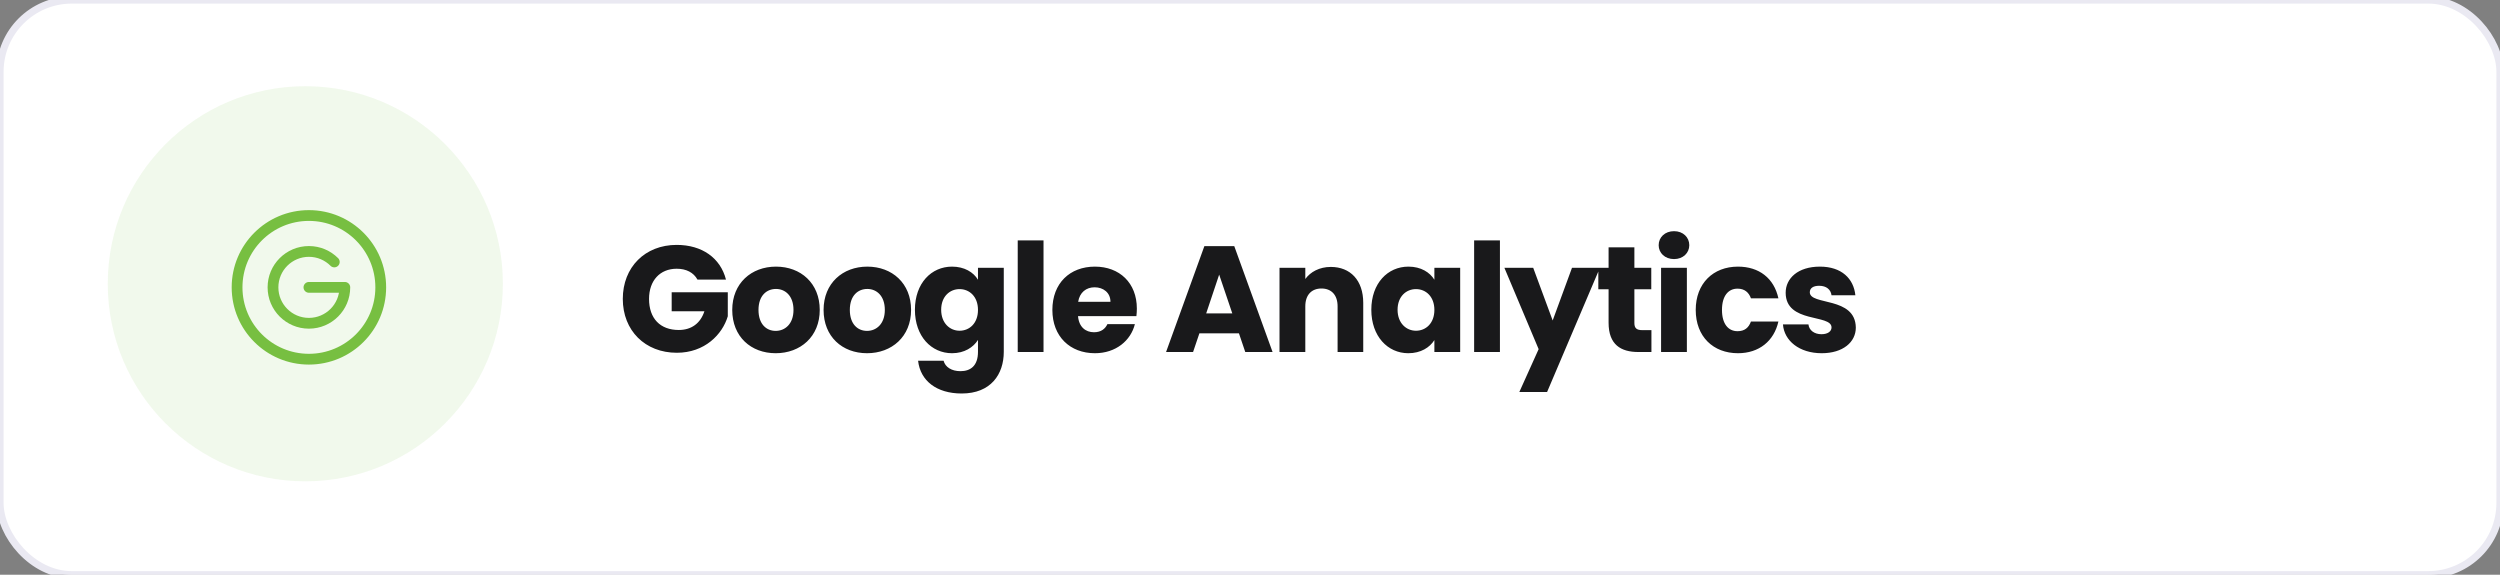 <svg width="348" height="80" viewBox="0 0 348 80" fill="none" xmlns="http://www.w3.org/2000/svg">
<rect x="0" y="0" width="348" height="80" fill="#808080" stroke="none"/>
<g clip-path="url(#clip0_333_705)">
<rect width="348" height="80" rx="10" fill="white" stroke="#EAE9F2"/>
<path d="M94.19 34.09C97.718 34.09 100.28 35.896 101.057 38.92H97.088C96.542 37.933 95.534 37.408 94.19 37.408C91.88 37.408 90.347 39.046 90.347 41.608C90.347 44.338 91.901 45.934 94.484 45.934C96.269 45.934 97.508 44.989 98.054 43.33H93.497V40.684H101.309V44.023C100.553 46.564 98.096 49.105 94.211 49.105C89.801 49.105 86.693 46.018 86.693 41.608C86.693 37.198 89.78 34.09 94.19 34.09ZM114.108 43.141C114.108 46.858 111.42 49.168 107.976 49.168C104.532 49.168 101.928 46.858 101.928 43.141C101.928 39.424 104.595 37.114 108.018 37.114C111.462 37.114 114.108 39.424 114.108 43.141ZM105.582 43.141C105.582 45.115 106.674 46.06 107.976 46.06C109.257 46.06 110.454 45.115 110.454 43.141C110.454 41.146 109.278 40.222 108.018 40.222C106.716 40.222 105.582 41.146 105.582 43.141ZM126.822 43.141C126.822 46.858 124.134 49.168 120.69 49.168C117.246 49.168 114.642 46.858 114.642 43.141C114.642 39.424 117.309 37.114 120.732 37.114C124.176 37.114 126.822 39.424 126.822 43.141ZM118.296 43.141C118.296 45.115 119.388 46.06 120.69 46.06C121.971 46.06 123.168 45.115 123.168 43.141C123.168 41.146 121.992 40.222 120.732 40.222C119.43 40.222 118.296 41.146 118.296 43.141ZM127.357 43.12C127.357 39.424 129.646 37.114 132.523 37.114C134.245 37.114 135.505 37.891 136.135 38.941V37.282H139.726V48.979C139.726 52.108 137.92 54.775 133.867 54.775C130.381 54.775 128.113 53.011 127.798 50.218H131.347C131.578 51.1 132.46 51.667 133.699 51.667C135.064 51.667 136.135 50.953 136.135 48.979V47.32C135.484 48.349 134.245 49.168 132.523 49.168C129.646 49.168 127.357 46.816 127.357 43.12ZM136.135 43.141C136.135 41.272 134.938 40.243 133.573 40.243C132.229 40.243 131.011 41.251 131.011 43.12C131.011 44.989 132.229 46.039 133.573 46.039C134.938 46.039 136.135 45.01 136.135 43.141ZM141.667 49V33.46H145.258V49H141.667ZM152.37 39.991C151.194 39.991 150.291 40.705 150.081 42.007H154.575C154.575 40.726 153.567 39.991 152.37 39.991ZM157.977 45.115C157.41 47.404 155.331 49.168 152.412 49.168C148.968 49.168 146.49 46.858 146.49 43.141C146.49 39.424 148.926 37.114 152.412 37.114C155.835 37.114 158.25 39.382 158.25 42.952C158.25 43.288 158.229 43.645 158.187 44.002H150.06C150.186 45.535 151.131 46.249 152.286 46.249C153.294 46.249 153.861 45.745 154.155 45.115H157.977ZM173.341 49L172.459 46.396H166.957L166.075 49H162.316L167.65 34.258H171.808L177.142 49H173.341ZM171.535 43.624L169.708 38.227L167.902 43.624H171.535ZM186.193 49V42.637C186.193 41.041 185.311 40.159 183.946 40.159C182.581 40.159 181.699 41.041 181.699 42.637V49H178.108V37.282H181.699V38.836C182.413 37.849 183.673 37.156 185.248 37.156C187.957 37.156 189.763 39.004 189.763 42.154V49H186.193ZM190.888 43.12C190.888 39.424 193.177 37.114 196.054 37.114C197.797 37.114 199.036 37.912 199.666 38.941V37.282H203.257V49H199.666V47.341C199.015 48.37 197.776 49.168 196.033 49.168C193.177 49.168 190.888 46.816 190.888 43.12ZM199.666 43.141C199.666 41.272 198.469 40.243 197.104 40.243C195.76 40.243 194.542 41.251 194.542 43.12C194.542 44.989 195.76 46.039 197.104 46.039C198.469 46.039 199.666 45.01 199.666 43.141ZM205.199 49V33.46H208.79V49H205.199ZM216.132 44.611L218.82 37.282H222.705L215.355 54.565H211.491L214.179 48.601L209.412 37.282H213.423L216.132 44.611ZM223.915 44.926V40.264H222.487V37.282H223.915V34.426H227.506V37.282H229.858V40.264H227.506V44.968C227.506 45.661 227.8 45.955 228.598 45.955H229.879V49H228.052C225.616 49 223.915 47.971 223.915 44.926ZM231.222 49V37.282H234.813V49H231.222ZM233.028 36.064C231.747 36.064 230.886 35.203 230.886 34.132C230.886 33.04 231.747 32.179 233.028 32.179C234.288 32.179 235.149 33.04 235.149 34.132C235.149 35.203 234.288 36.064 233.028 36.064ZM236.045 43.141C236.045 39.445 238.481 37.114 241.925 37.114C244.865 37.114 246.944 38.731 247.553 41.524H243.731C243.437 40.705 242.849 40.18 241.862 40.18C240.581 40.18 239.699 41.188 239.699 43.141C239.699 45.094 240.581 46.102 241.862 46.102C242.849 46.102 243.416 45.619 243.731 44.758H247.553C246.944 47.467 244.865 49.168 241.925 49.168C238.481 49.168 236.045 46.858 236.045 43.141ZM258.33 45.598C258.33 47.635 256.524 49.168 253.584 49.168C250.455 49.168 248.355 47.425 248.187 45.157H251.736C251.82 45.976 252.555 46.522 253.542 46.522C254.466 46.522 254.949 46.102 254.949 45.577C254.949 43.687 248.565 45.052 248.565 40.747C248.565 38.752 250.266 37.114 253.332 37.114C256.356 37.114 258.036 38.794 258.267 41.104H254.949C254.844 40.306 254.235 39.781 253.227 39.781C252.387 39.781 251.925 40.117 251.925 40.684C251.925 42.553 258.267 41.23 258.33 45.598Z" fill="#19191B"/>
<path fill-rule="evenodd" clip-rule="evenodd" d="M42.5 67C57.688 67 70 54.688 70 39.5C70 24.312 57.688 12 42.5 12C27.312 12 15 24.312 15 39.5C15 54.688 27.312 67 42.5 67Z" fill="#77BF41" fill-opacity="0.1"/>
<circle cx="43" cy="40" r="10" stroke="#77BF41" stroke-width="1.5"/>
<path d="M43 40H48C48 42.761 45.761 45 43 45C40.239 45 38 42.761 38 40C38 37.239 40.239 35 43 35C44.381 35 45.631 35.56 46.535 36.465" stroke="#77BF41" stroke-width="1.5" stroke-linecap="round" stroke-linejoin="round"/>
</g>
<defs>
<clipPath id="clip0_333_705">
<rect width="348" height="80" fill="white"/>
</clipPath>
</defs>
</svg>

